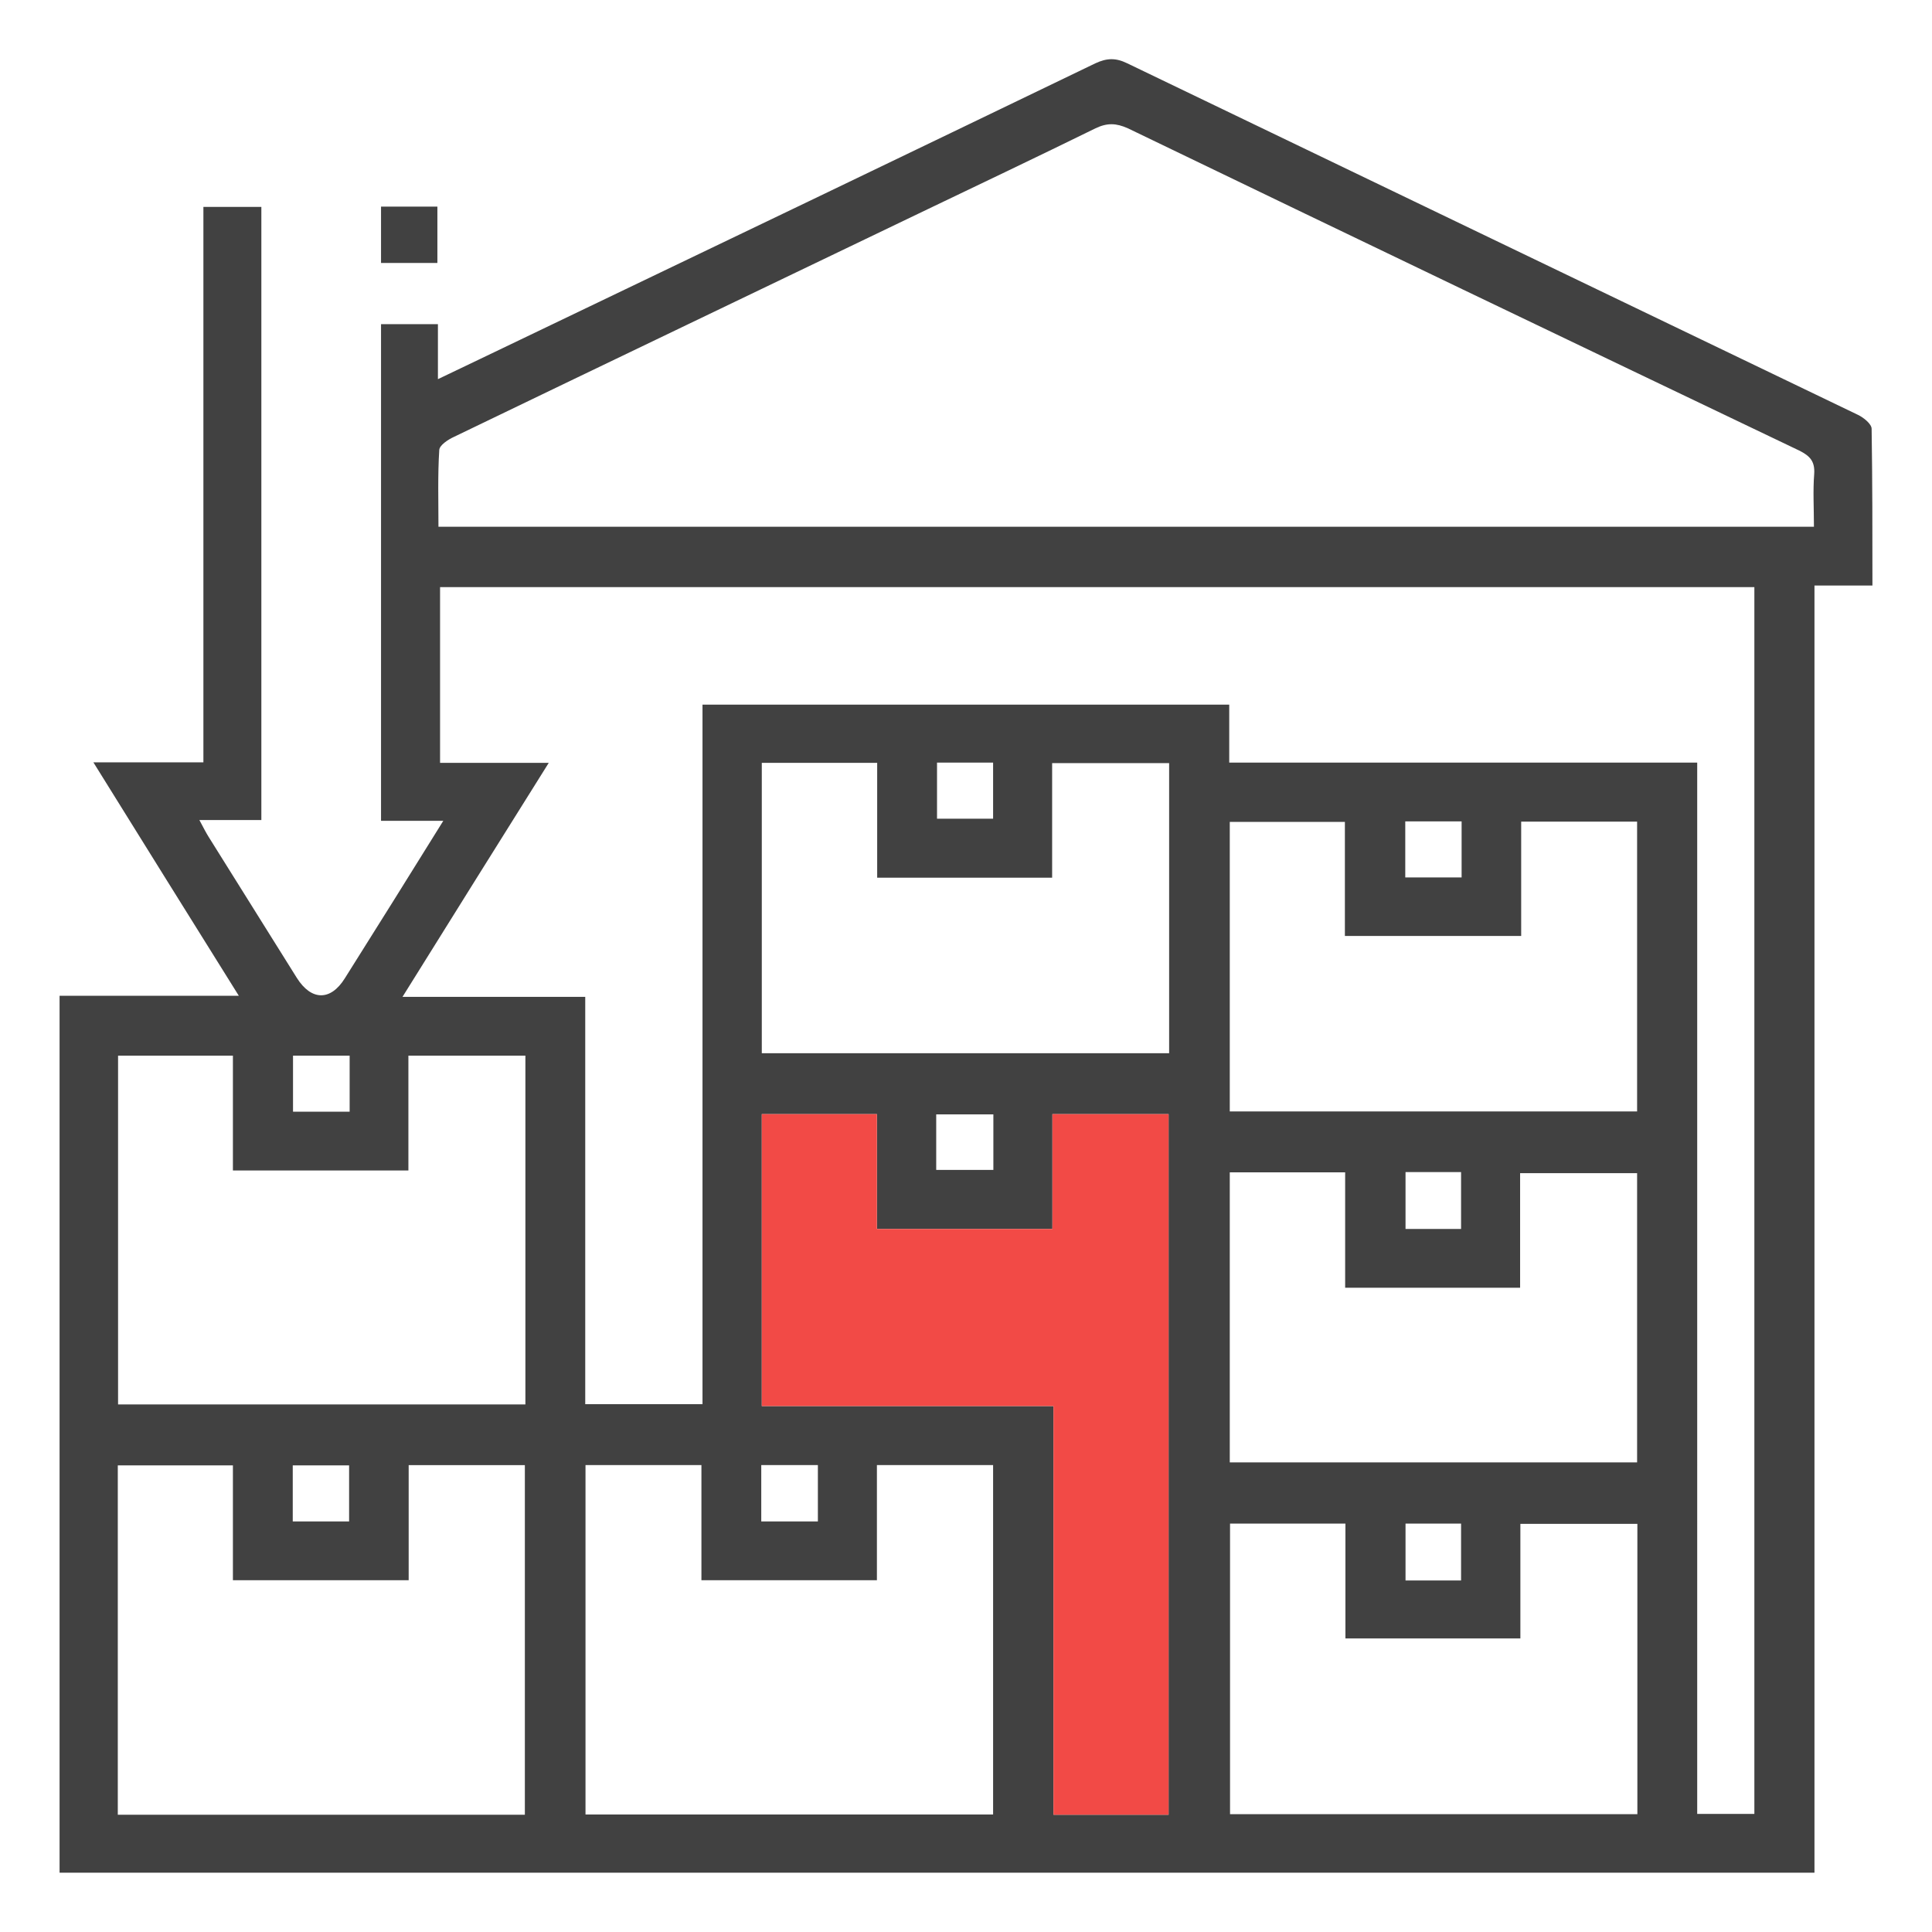 <svg xmlns="http://www.w3.org/2000/svg" id="Layer_1" viewBox="0 0 72 72"><defs><style>.cls-1{fill:#f24a46;}.cls-2{fill:#414141;}</style></defs><path class="cls-2" d="M69.75,15.98c0-.18-.3-.42-.51-.52-9.08-4.37-18.16-8.73-27.23-13.1-.43-.21-.76-.2-1.19,0-7.13,3.44-14.27,6.87-21.41,10.29-.99,.48-1.99,.95-3.09,1.48v-2.05h-2.12V30.59h2.32c-1.26,2.03-2.46,3.95-3.67,5.87-.53,.85-1.25,.84-1.79-.02-1.1-1.75-2.19-3.51-3.29-5.26-.1-.16-.19-.34-.34-.62h2.31V7.71h-2.16V28.41H3.48c1.82,2.93,3.59,5.77,5.42,8.7H2.22v32.68H67.62V21.82h2.16c0-1.99,0-3.92-.03-5.84ZM10.92,39.34h2.11v2.09h-2.11v-2.09Zm8.64,28.29H4.39v-13.02h4.29v4.28h6.55v-4.29h4.33v13.03Zm-8.65-10.93v-2.09h2.1v2.09h-2.1Zm8.67-4.36H4.4v-13h4.28v4.28h6.54v-4.28h4.36v13Zm17.43,15.28h-15.19v-13.02h4.32v4.29h6.54v-4.29h4.33v13.02Zm-8.64-10.92v-2.1h2.11v2.1h-2.11Zm15.18,10.93h-4.29v-15.23h-10.87v-10.88h4.29v4.28h6.54v-4.28h4.33v26.11Zm-8.66-24.03v-2.07h2.13v2.07h-2.13Zm8.68-4.35h-15.18v-10.82h4.3v4.28h6.52v-4.27h4.36v10.81Zm-8.65-8.74v-2.09h2.09v2.09h-2.09Zm21.77,4.37v-4.26h4.32v10.8h-15.18v-10.79h4.29v4.25h6.57Zm-4.32-2.18v-2.09h2.1v2.09h-2.1Zm2.08,10.98v2.12h-2.07v-2.12h2.07Zm-4.32,.01v4.3h6.52v-4.27h4.36v10.78h-15.18v-10.81h4.3Zm4.32,13.09v2.12h-2.07v-2.12h2.07Zm6.57,10.83h-15.18v-10.83h4.3v4.28h6.52v-4.27h4.36v10.82Zm4.36-.01h-2.13V28.42h-17.44v-2.16H26.18v26.07h-4.37v-15.18h-6.81c1.85-2.97,3.62-5.8,5.45-8.72h-4.05v-6.55h48.98v45.72Zm2.22-47.97H16.34c0-.97-.03-1.92,.03-2.86,.01-.18,.33-.39,.55-.49,5.76-2.78,11.53-5.54,17.29-8.31,2.21-1.06,4.42-2.11,6.62-3.19,.44-.21,.77-.19,1.2,0,8.33,4.02,16.67,8.02,25.02,12.01,.4,.2,.59,.4,.56,.87-.05,.63-.01,1.26-.01,1.96Z"></path><polygon class="cls-1" points="43.55 41.52 43.55 67.63 39.26 67.63 39.26 52.4 28.39 52.4 28.39 41.52 32.68 41.52 32.68 45.8 39.22 45.8 39.22 41.52 43.55 41.52"></polygon><path class="cls-2" d="M14.2,7.7h2.1v2.1h-2.1v-2.1Z"></path></svg>